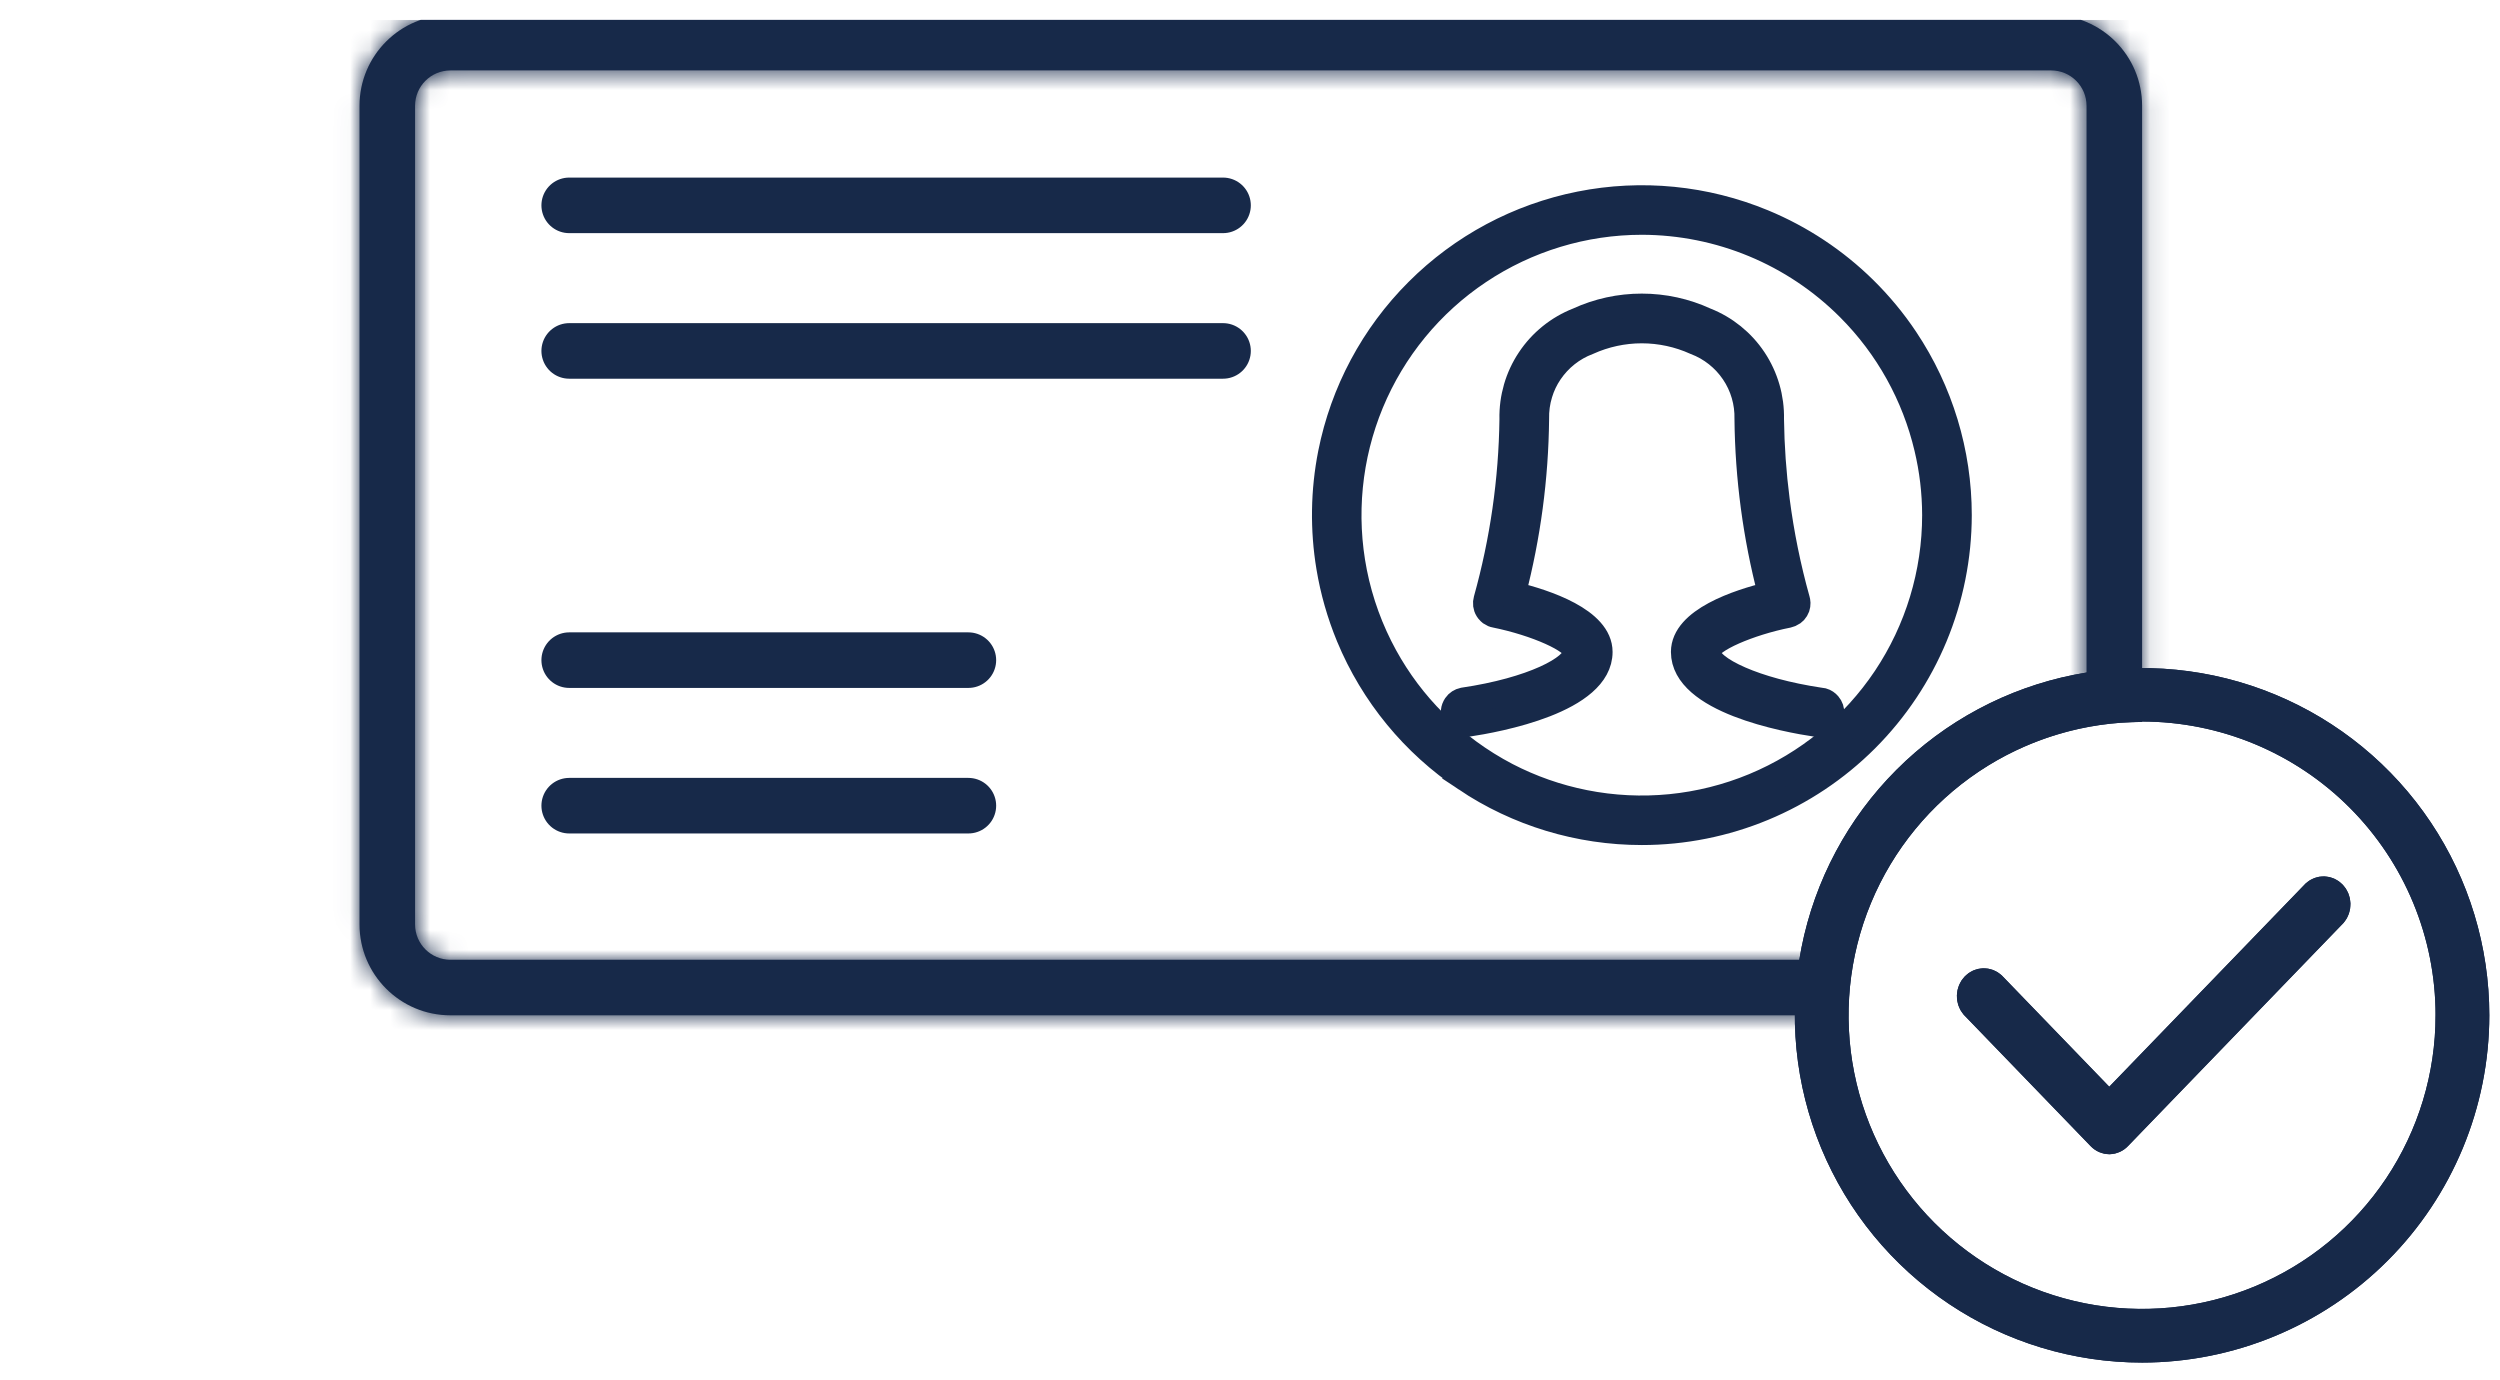 <svg width="125" height="69" viewBox="0 0 125 69" fill="none" xmlns="http://www.w3.org/2000/svg"><g clip-path="url(#a)"><path d="M107.104 68.129c-3.434 0-6.791-1.018-9.646-2.926-2.855-1.908-5.08-4.62-6.395-7.792-1.314-3.173-1.658-6.664-.988-10.032.67-3.368 2.323-6.462 4.751-8.89 2.428-2.428 5.522-4.082 8.89-4.752 3.368-.67 6.859-.326 10.032.988 3.173 1.314 5.884 3.54 7.792 6.395 1.908 2.855 2.926 6.212 2.926 9.646-.004 4.604-1.835 9.018-5.09 12.273-3.255 3.255-7.669 5.086-12.273 5.09Zm0-32.031c-2.902 0-5.74.861-8.153 2.473-2.413 1.613-4.294 3.905-5.405 6.586-1.111 2.682-1.401 5.632-.834 8.479.567 2.847 1.965 5.461 4.018 7.513 2.053 2.052 4.668 3.449 7.515 4.015 2.846.566 5.797.274 8.478-.837 2.682-1.111 4.973-2.993 6.584-5.407 1.612-2.414 2.472-5.252 2.471-8.154.002-3.894-1.544-7.628-4.295-10.383-2.752-2.755-6.485-4.304-10.379-4.307v.021Z" fill="#172949"/><path d="M105.479 57.712c-.176 0-.35-.036-.513-.105-.162-.07-.31-.172-.434-.301l-6.345-6.57c-.229-.265-.352-.611-.342-.967.01-.356.151-.694.394-.946.243-.252.569-.397.912-.407.343-.01.678.116.934.353l5.378 5.568 9.819-10.162c.256-.237.59-.364.933-.354.344.01.671.156.913.407.243.252.384.59.394.946.009.355-.113.701-.342.967l-10.755 11.136c-.122.134-.269.241-.431.316-.163.074-.338.115-.515.119Z" fill="#172949"/><path d="M122.357 50.766c.001-4.047-1.605-7.929-4.465-10.792-2.86-2.863-6.74-4.473-10.787-4.476l-.58-0v.033c-2.814.107-5.548.991-7.896 2.56-2.508 1.676-4.463 4.059-5.618 6.846s-1.456 5.854-.867 8.813c.589 2.959 2.043 5.677 4.176 7.81 2.134 2.133 4.852 3.585 7.811 4.173 2.959.588 6.026.285 8.813-.87 2.787-1.155 5.168-3.111 6.844-5.62 1.675-2.509 2.569-5.458 2.568-8.475Zm0 0v0l-.579-0.0.579-0v0Zm-16.478 3.973 9.806-10.148c.146-.13.329-.196.514-.191.189.005.373.086.513.231.141.145.225.345.231.559.006.209-.064.409-.192.562l-10.742 11.123-.006.006-.006.006c-.07.077-.153.138-.245.18-.089.041-.184.063-.28.066-.094-.001-.188-.02-.277-.058-.091-.039-.175-.097-.246-.171l-.001-.001-6.332-6.557c-.128-.153-.198-.354-.193-.562.006-.213.091-.413.232-.559.14-.145.324-.225.513-.231.185-.005.369.061.514.19l5.364 5.555.417.431.416-.431Zm1.225 12.811c-3.32-0-6.565-.985-9.325-2.829-2.76-1.844-4.911-4.465-6.182-7.532-1.27-3.067-1.603-6.441-.955-9.697.648-3.256 2.246-6.247 4.593-8.594 2.347-2.347 5.338-3.946 8.594-4.594 3.256-.648 6.63-.315 9.697.955 3.067 1.27 5.688 3.422 7.533 6.182 1.844 2.76 2.829 6.005 2.829 9.324-.005 4.45-1.774 8.717-4.921 11.864-3.147 3.147-7.414 4.917-11.864 4.921Z" stroke="#172949" stroke-width="1.158"/><path stroke="#172949" stroke-width="2.778" stroke-linecap="round" d="M28.46 10.268h32.692M28.46 33.007h19.959M28.46 17.546h32.692M28.46 40.284h19.959"/><path d="M90.832 36.266h.096c.07.026.142.015.214 0 .096-.026.186-.072.264-.14.132-.114.214-.279.227-.455.013-.176-.044-.346-.16-.481-.083-.098-.191-.171-.313-.207l-.14-.021c-1.659-.248-3.016-.636-3.975-1.054-1.029-.445-1.602-.925-1.602-1.313 0-.258.512-.615 1.284-.956.731-.32 1.695-.631 2.685-.827.09-.021.178-.057.253-.108l.106-.093.08-.108.057-.119.034-.14c.008-.057.005-.119-.005-.181l-.021-.093c-.455-1.628-.791-3.288-1.008-4.962-.173-1.339-.269-2.693-.287-4.052.023-1.07-.282-2.124-.876-3.019-.595-.894-1.447-1.582-2.445-1.975-1.008-.465-2.104-.703-3.212-.703-1.109 0-2.205.238-3.213.703-1.0.393-1.853 1.08-2.448 1.975-.297.445-.522.93-.669 1.437-.147.512-.22 1.044-.207 1.582-.039 3.05-.476 6.079-1.295 9.015-.026.093-.034.181-.023.274.013.093.041.181.09.259.029.046.062.093.101.129l.083.072c.075.052.16.088.251.103 2.044.414 3.97 1.282 3.97 1.788 0 .739-2.135 1.856-5.575 2.362-.168.036-.315.129-.411.269-.034.052-.062.103-.083.16-.036.098-.046.207-.031.315.023.171.114.32.245.424.134.109.302.155.473.14 1.574-.233 6.704-1.184 6.704-3.67 0-1.639-2.778-2.548-4.337-2.926.742-2.848 1.132-5.774 1.163-8.715-.01-.429.046-.853.171-1.256.111-.372.279-.724.499-1.049.458-.677 1.114-1.199 1.882-1.489.835-.377 1.742-.574 2.659-.574.917 0 1.825.196 2.662.574.765.289 1.424.812 1.881 1.489.458.677.693 1.484.672 2.305.031 2.941.421 5.867 1.163 8.715-1.561.377-4.34 1.287-4.34 2.926 0 2.486 5.133 3.437 6.704 3.67Z" fill="#172949"/><path fill-rule="evenodd" clip-rule="evenodd" d="M73.249 38.99c2.618 1.752 5.694 2.683 8.842 2.683 4.221 0 8.268-1.68 11.251-4.662 2.985-2.988 4.662-7.03 4.668-11.253 0-3.148-.933-6.223-2.683-8.844-.607-.91-1.303-1.747-2.075-2.507-1.452-1.427-3.171-2.569-5.068-3.355-2.908-1.204-6.107-1.52-9.196-.905-3.088.615-5.924 2.13-8.149 4.357-2.228 2.223-3.742 5.06-4.357 8.146-.375 1.897-.401 3.835-.088 5.717.197 1.189.53 2.357.995 3.484 1.204 2.905 3.244 5.391 5.862 7.138Zm.734-25.369c2.398-1.602 5.221-2.461 8.108-2.461 3.869.005 7.58 1.546 10.315 4.285 1.933 1.933 3.267 4.352 3.885 6.968.259 1.085.393 2.207.395 3.344 0 2.889-.858 5.712-2.46 8.11-1.605 2.398-3.885 4.27-6.552 5.376-2.667 1.106-5.601 1.396-8.433.832-1.357-.269-2.662-.729-3.879-1.359-1.318-.688-2.533-1.577-3.592-2.636-.98-.977-1.809-2.083-2.471-3.288-.716-1.303-1.233-2.714-1.525-4.187-.561-2.833-.271-5.769.832-8.436 1.106-2.667 2.977-4.947 5.378-6.549Z" fill="#172949"/><path d="M90.832 36.266h.096c.07.026.142.015.214 0 .096-.026.186-.072.264-.14.132-.114.214-.279.227-.455.013-.176-.044-.346-.16-.481-.083-.098-.191-.171-.313-.207l-.14-.021c-1.659-.248-3.016-.636-3.975-1.054-1.029-.445-1.602-.925-1.602-1.313 0-.258.512-.615 1.284-.956.731-.32 1.695-.631 2.685-.827.09-.021.178-.057.253-.108l.106-.093.08-.108.057-.119.034-.14c.008-.057.005-.119-.005-.181l-.021-.093c-.455-1.628-.791-3.288-1.008-4.962-.173-1.339-.269-2.693-.287-4.052.023-1.07-.282-2.124-.876-3.019-.595-.894-1.447-1.582-2.445-1.975-1.008-.465-2.104-.703-3.212-.703-1.109 0-2.205.238-3.213.703-1.0.393-1.853 1.08-2.448 1.975-.297.445-.522.93-.669 1.437-.147.512-.22 1.044-.207 1.582-.039 3.05-.476 6.079-1.295 9.015-.026.093-.034.181-.023.274.013.093.041.181.09.259.029.046.062.093.101.129l.083.072c.075.052.16.088.251.103 2.044.414 3.97 1.282 3.97 1.788 0 .739-2.135 1.856-5.575 2.362-.168.036-.315.129-.411.269-.034.052-.062.103-.083.16-.036.098-.046.207-.031.315.023.171.114.32.245.424.134.109.302.155.473.14 1.574-.233 6.704-1.184 6.704-3.67 0-1.639-2.778-2.548-4.337-2.926.742-2.848 1.132-5.774 1.163-8.715-.01-.429.046-.853.171-1.256.111-.372.279-.724.499-1.049.458-.677 1.114-1.199 1.882-1.489.835-.377 1.742-.574 2.659-.574.917 0 1.825.196 2.662.574.765.289 1.424.812 1.881 1.489.458.677.693 1.484.672 2.305.031 2.941.421 5.867 1.163 8.715-1.561.377-4.34 1.287-4.34 2.926 0 2.486 5.133 3.437 6.704 3.67Z" stroke="#172949" stroke-width="1.158"/><path clip-rule="evenodd" d="M73.249 38.99c2.618 1.752 5.694 2.683 8.842 2.683 4.221 0 8.268-1.68 11.251-4.662 2.985-2.988 4.662-7.03 4.668-11.253 0-3.148-.933-6.223-2.683-8.844-.607-.91-1.303-1.747-2.075-2.507-1.452-1.427-3.171-2.569-5.068-3.355-2.908-1.204-6.107-1.52-9.196-.905-3.088.615-5.924 2.13-8.149 4.357-2.228 2.223-3.742 5.06-4.357 8.146-.375 1.897-.401 3.835-.088 5.717.197 1.189.53 2.357.995 3.484 1.204 2.905 3.244 5.391 5.862 7.138Zm.734-25.369c2.398-1.602 5.221-2.461 8.108-2.461 3.869.005 7.58 1.546 10.315 4.285 1.933 1.933 3.267 4.352 3.885 6.968.259 1.085.393 2.207.395 3.344 0 2.889-.858 5.712-2.46 8.11-1.605 2.398-3.885 4.27-6.552 5.376-2.667 1.106-5.601 1.396-8.433.832-1.357-.269-2.662-.729-3.879-1.359-1.318-.688-2.533-1.577-3.592-2.636-.98-.977-1.809-2.083-2.471-3.288-.716-1.303-1.233-2.714-1.525-4.187-.561-2.833-.271-5.769.832-8.436 1.106-2.667 2.977-4.947 5.378-6.549Z" stroke="#172949" stroke-width="1.158"/><mask id="b" fill="#fff"><path fill-rule="evenodd" clip-rule="evenodd" d="M22.522 3.521h80.035c.978 0 1.77.792 1.77 1.769V34.63c.903-.154 1.831-.235 2.777-.235h.001V5.291c0-2.511-2.036-4.547-4.548-4.547H22.522c-2.511 0-4.547 2.036-4.547 4.547V46.218c0 2.511 2.036 4.548 4.547 4.548h68.211c0-.947.081-1.875.235-2.778H22.522c-.977 0-1.769-.792-1.769-1.769V5.291c0-.977.792-1.769 1.769-1.769Z"/></mask><path fill-rule="evenodd" clip-rule="evenodd" d="M22.522 3.521h80.035c.978 0 1.77.792 1.77 1.769V34.63c.903-.154 1.831-.235 2.777-.235h.001V5.291c0-2.511-2.036-4.547-4.548-4.547H22.522c-2.511 0-4.547 2.036-4.547 4.547V46.218c0 2.511 2.036 4.548 4.547 4.548h68.211c0-.947.081-1.875.235-2.778H22.522c-.977 0-1.769-.792-1.769-1.769V5.291c0-.977.792-1.769 1.769-1.769Z" fill="#172949"/><path d="M104.327 34.63h-2.778v3.293l3.246-.555-.468-2.738Zm2.778-.235v2.778h2.778v-2.778h-2.778ZM90.734 50.765v2.778h2.778l0-2.778-2.778-0Zm.235-2.778 2.738.468.555-3.246h-3.293v2.778ZM102.557.743H22.522V6.299h80.035V.743Zm4.548 4.547c0-2.511-2.036-4.547-4.548-4.547V6.299c-.557 0-1.008-.452-1.008-1.009h5.556Zm0 29.34V5.291h-5.556V34.63h5.556Zm-2.31 2.738c.749-.128 1.52-.195 2.309-.195v-5.556c-1.104 0-2.189.094-3.245.274l.936 5.477Zm2.309-.195h.001v-5.556h-.001v5.556Zm2.779-2.778V5.291h-5.556V34.395h5.556Zm0-29.105c0-4.046-3.28-7.326-7.326-7.326v5.556c.978 0 1.77.792 1.77 1.769h5.556Zm-7.326-7.326H22.522v5.556h80.035v-5.556Zm-80.035 0c-4.046 0-7.325 3.28-7.325 7.326h5.556c0-.977.792-1.769 1.769-1.769v-5.556Zm-7.325 7.326V46.218h5.556V5.291h-5.556Zm0 40.927c0 4.046 3.28 7.325 7.325 7.325V47.987c-.977 0-1.769-.792-1.769-1.769h-5.556Zm7.325 7.325h68.211V47.987H22.522v5.556Zm70.99-2.778c0-.789.067-1.561.195-2.31l-5.477-.937c-.181 1.057-.275 2.142-.275 3.246l5.556 0Zm-70.99-0h68.446v-5.556H22.522v5.556Zm-4.547-4.548c0 2.511 2.036 4.548 4.547 4.548v-5.556c.557 0 1.009.452 1.009 1.009h-5.556Zm0-40.927V46.218h5.556V5.291h-5.556ZM22.522.743c-2.511 0-4.547 2.036-4.547 4.547h5.556c0 .557-.452 1.009-1.009 1.009V.743Z" fill="#172949" mask="url(#b)"/></g><defs><clipPath id="a"><path fill="#fff" d="M.612.993h123.856v67.137H.612z"/></clipPath></defs></svg>